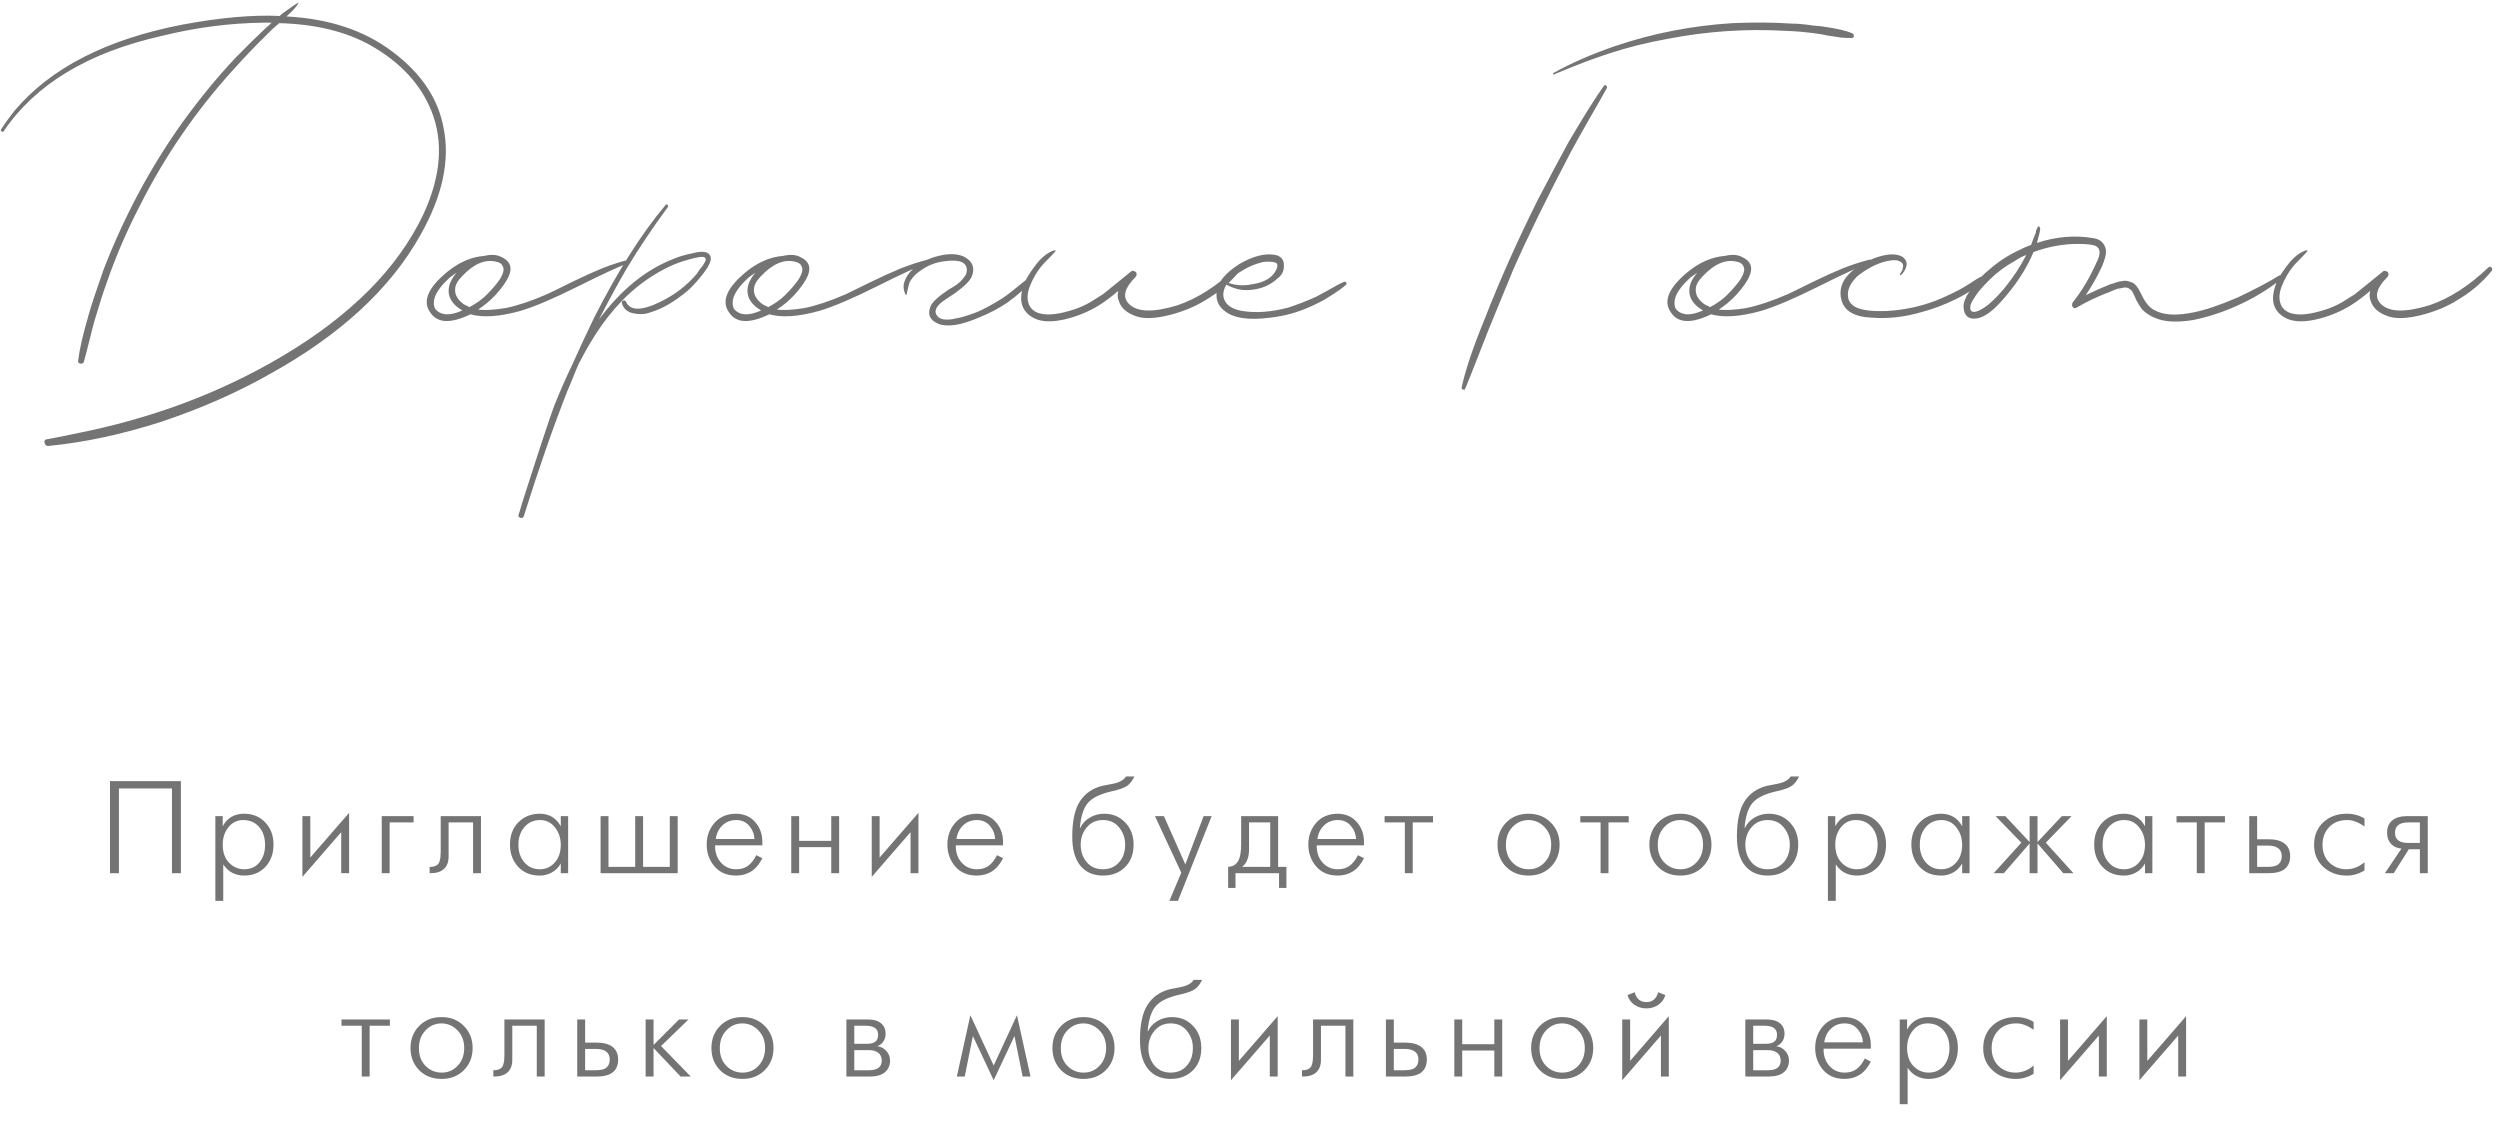 <?xml version="1.0" encoding="UTF-8"?> <svg xmlns="http://www.w3.org/2000/svg" width="209" height="95" viewBox="0 0 209 95" fill="none"><path d="M9.195 65.3H15.124V73H14.376V65.916H9.943V73H9.195V65.3ZM18.004 68.226H18.62V69.073C18.803 68.728 19.045 68.468 19.346 68.292C19.647 68.116 19.999 68.028 20.402 68.028C21.128 68.028 21.718 68.27 22.173 68.754C22.635 69.231 22.866 69.85 22.866 70.613C22.866 71.361 22.642 71.977 22.195 72.461C21.748 72.945 21.157 73.191 20.424 73.198C20.057 73.198 19.724 73.121 19.423 72.967C19.122 72.813 18.869 72.578 18.664 72.263V75.31H18.004V68.226ZM20.424 72.67C20.952 72.67 21.374 72.479 21.689 72.098C22.004 71.709 22.162 71.214 22.162 70.613C22.155 69.997 21.986 69.502 21.656 69.128C21.326 68.747 20.886 68.556 20.336 68.556C19.83 68.556 19.416 68.758 19.093 69.161C18.778 69.557 18.62 70.041 18.62 70.613C18.62 71.251 18.796 71.753 19.148 72.12C19.5 72.487 19.925 72.67 20.424 72.67ZM25.281 68.226H25.941V71.691L29.186 67.951V73H28.526V69.568L25.281 73.308V68.226ZM31.913 73V68.226H34.575V68.754H32.573V73H31.913ZM40.209 68.226V73H39.549V68.754H37.503V71.603C37.503 72.072 37.367 72.424 37.096 72.659C36.832 72.894 36.439 73.007 35.919 73V72.472C36.234 72.479 36.465 72.406 36.612 72.252C36.766 72.091 36.843 71.742 36.843 71.207V68.226H40.209ZM46.881 69.073V68.226H47.497V73H46.881V72.186C46.691 72.523 46.438 72.776 46.122 72.945C45.814 73.114 45.481 73.198 45.121 73.198C44.373 73.198 43.772 72.952 43.317 72.461C42.863 71.97 42.635 71.354 42.635 70.613C42.628 69.865 42.855 69.249 43.317 68.765C43.787 68.274 44.392 68.028 45.132 68.028C45.506 68.028 45.84 68.112 46.133 68.281C46.434 68.45 46.683 68.714 46.881 69.073ZM45.121 72.67C45.627 72.67 46.045 72.483 46.375 72.109C46.713 71.735 46.881 71.236 46.881 70.613C46.874 70.041 46.709 69.557 46.386 69.161C46.071 68.758 45.657 68.556 45.143 68.556C44.615 68.556 44.183 68.75 43.845 69.139C43.508 69.528 43.339 70.019 43.339 70.613C43.332 71.192 43.493 71.68 43.823 72.076C44.153 72.472 44.586 72.67 45.121 72.67ZM50.209 73V68.226H50.869V72.472H53.102V68.226H53.762V72.472H55.995V68.226H56.655V73H50.209ZM63.226 71.493L63.732 71.746C63.49 72.237 63.182 72.604 62.808 72.846C62.434 73.081 62.009 73.198 61.532 73.198C60.77 73.198 60.168 72.941 59.728 72.428C59.296 71.915 59.079 71.31 59.079 70.613C59.079 69.902 59.296 69.297 59.728 68.798C60.161 68.292 60.762 68.035 61.532 68.028C62.2 68.035 62.731 68.266 63.127 68.721C63.523 69.168 63.725 69.711 63.732 70.349V70.668H59.783C59.769 71.247 59.93 71.728 60.267 72.109C60.605 72.483 61.026 72.67 61.532 72.67C61.906 72.677 62.233 72.586 62.511 72.395C62.79 72.197 63.028 71.896 63.226 71.493ZM59.838 70.14H63.072C63.05 69.722 62.904 69.355 62.632 69.04C62.361 68.717 61.998 68.556 61.543 68.556C61.089 68.556 60.707 68.703 60.399 68.996C60.091 69.289 59.904 69.671 59.838 70.14ZM66.148 73V68.226H66.808V70.294H69.492V68.226H70.152V73H69.492V70.822H66.808V73H66.148ZM72.877 68.226H73.537V71.691L76.782 67.951V73H76.122V69.568L72.877 73.308V68.226ZM83.349 71.493L83.855 71.746C83.612 72.237 83.305 72.604 82.93 72.846C82.556 73.081 82.131 73.198 81.654 73.198C80.892 73.198 80.29 72.941 79.85 72.428C79.418 71.915 79.201 71.31 79.201 70.613C79.201 69.902 79.418 69.297 79.85 68.798C80.283 68.292 80.885 68.035 81.654 68.028C82.322 68.035 82.853 68.266 83.249 68.721C83.645 69.168 83.847 69.711 83.855 70.349V70.668H79.906C79.891 71.247 80.052 71.728 80.389 72.109C80.727 72.483 81.148 72.67 81.654 72.67C82.028 72.677 82.355 72.586 82.633 72.395C82.912 72.197 83.15 71.896 83.349 71.493ZM79.96 70.14H83.195C83.172 69.722 83.026 69.355 82.754 69.04C82.483 68.717 82.12 68.556 81.665 68.556C81.211 68.556 80.829 68.703 80.522 68.996C80.213 69.289 80.026 69.671 79.96 70.14ZM90.279 69.205H90.312C90.488 68.838 90.756 68.552 91.115 68.347C91.474 68.134 91.874 68.028 92.314 68.028C93.018 68.028 93.601 68.27 94.063 68.754C94.532 69.238 94.767 69.858 94.767 70.613C94.767 71.405 94.525 72.036 94.041 72.505C93.564 72.967 92.956 73.198 92.215 73.198C91.394 73.198 90.756 72.916 90.301 72.351C89.854 71.786 89.634 70.976 89.641 69.92C89.641 68.622 89.854 67.647 90.279 66.994C90.704 66.334 91.328 65.901 92.149 65.696C92.215 65.681 92.516 65.623 93.051 65.52C93.594 65.41 93.953 65.208 94.129 64.915H94.833C94.679 65.245 94.488 65.498 94.261 65.674C94.034 65.85 93.586 66.011 92.919 66.158C91.958 66.378 91.298 66.704 90.939 67.137C90.58 67.562 90.36 68.252 90.279 69.205ZM92.204 72.67C92.761 72.67 93.209 72.479 93.546 72.098C93.891 71.717 94.063 71.222 94.063 70.613C94.063 70.063 93.894 69.583 93.557 69.172C93.227 68.761 92.776 68.556 92.204 68.556C91.647 68.556 91.196 68.761 90.851 69.172C90.514 69.575 90.345 70.056 90.345 70.613C90.345 71.178 90.51 71.662 90.84 72.065C91.177 72.468 91.632 72.67 92.204 72.67ZM96.554 68.226H97.302L99.095 72.263L100.624 68.226H101.295L98.479 75.31H97.764L98.754 72.956L96.554 68.226ZM103.76 68.226H106.851V72.472H107.544V74.232H106.928V73H103.287V74.232H102.671V72.472C103.038 72.45 103.309 72.3 103.485 72.021C103.669 71.735 103.76 71.247 103.76 70.558V68.226ZM106.191 72.472V68.754H104.42V71.009C104.42 71.339 104.373 71.625 104.277 71.867C104.189 72.109 104.043 72.311 103.837 72.472H106.191ZM113.523 71.493L114.029 71.746C113.787 72.237 113.479 72.604 113.105 72.846C112.731 73.081 112.306 73.198 111.829 73.198C111.067 73.198 110.465 72.941 110.025 72.428C109.593 71.915 109.376 71.31 109.376 70.613C109.376 69.902 109.593 69.297 110.025 68.798C110.458 68.292 111.059 68.035 111.829 68.028C112.497 68.035 113.028 68.266 113.424 68.721C113.82 69.168 114.022 69.711 114.029 70.349V70.668H110.08C110.066 71.247 110.227 71.728 110.564 72.109C110.902 72.483 111.323 72.67 111.829 72.67C112.203 72.677 112.53 72.586 112.808 72.395C113.087 72.197 113.325 71.896 113.523 71.493ZM110.135 70.14H113.369C113.347 69.722 113.201 69.355 112.929 69.04C112.658 68.717 112.295 68.556 111.84 68.556C111.386 68.556 111.004 68.703 110.696 68.996C110.388 69.289 110.201 69.671 110.135 70.14ZM117.446 73V68.754H115.752V68.226H119.8V68.754H118.106V73H117.446ZM127.787 73.198C127.024 73.198 126.401 72.956 125.917 72.472C125.433 71.981 125.191 71.361 125.191 70.613C125.191 69.872 125.433 69.256 125.917 68.765C126.401 68.274 127.024 68.028 127.787 68.028C128.542 68.028 129.162 68.274 129.646 68.765C130.137 69.256 130.383 69.872 130.383 70.613C130.383 71.361 130.137 71.981 129.646 72.472C129.162 72.956 128.542 73.198 127.787 73.198ZM127.787 72.67C128.308 72.677 128.751 72.49 129.118 72.109C129.492 71.72 129.679 71.222 129.679 70.613C129.679 70.012 129.492 69.52 129.118 69.139C128.751 68.758 128.308 68.563 127.787 68.556C127.259 68.556 126.812 68.75 126.445 69.139C126.078 69.52 125.895 70.012 125.895 70.613C125.888 71.222 126.067 71.717 126.434 72.098C126.808 72.479 127.259 72.67 127.787 72.67ZM133.809 73V68.754H132.115V68.226H136.163V68.754H134.469V73H133.809ZM140.482 73.198C139.719 73.198 139.096 72.956 138.612 72.472C138.128 71.981 137.886 71.361 137.886 70.613C137.886 69.872 138.128 69.256 138.612 68.765C139.096 68.274 139.719 68.028 140.482 68.028C141.237 68.028 141.857 68.274 142.341 68.765C142.832 69.256 143.078 69.872 143.078 70.613C143.078 71.361 142.832 71.981 142.341 72.472C141.857 72.956 141.237 73.198 140.482 73.198ZM140.482 72.67C141.003 72.677 141.446 72.49 141.813 72.109C142.187 71.72 142.374 71.222 142.374 70.613C142.374 70.012 142.187 69.52 141.813 69.139C141.446 68.758 141.003 68.563 140.482 68.556C139.954 68.556 139.507 68.75 139.14 69.139C138.773 69.52 138.59 70.012 138.59 70.613C138.583 71.222 138.762 71.717 139.129 72.098C139.503 72.479 139.954 72.67 140.482 72.67ZM145.844 69.205H145.877C146.053 68.838 146.321 68.552 146.68 68.347C147.039 68.134 147.439 68.028 147.879 68.028C148.583 68.028 149.166 68.27 149.628 68.754C150.097 69.238 150.332 69.858 150.332 70.613C150.332 71.405 150.09 72.036 149.606 72.505C149.129 72.967 148.521 73.198 147.78 73.198C146.959 73.198 146.321 72.916 145.866 72.351C145.419 71.786 145.199 70.976 145.206 69.92C145.206 68.622 145.419 67.647 145.844 66.994C146.269 66.334 146.893 65.901 147.714 65.696C147.78 65.681 148.081 65.623 148.616 65.52C149.159 65.41 149.518 65.208 149.694 64.915H150.398C150.244 65.245 150.053 65.498 149.826 65.674C149.599 65.85 149.151 66.011 148.484 66.158C147.523 66.378 146.863 66.704 146.504 67.137C146.145 67.562 145.925 68.252 145.844 69.205ZM147.769 72.67C148.326 72.67 148.774 72.479 149.111 72.098C149.456 71.717 149.628 71.222 149.628 70.613C149.628 70.063 149.459 69.583 149.122 69.172C148.792 68.761 148.341 68.556 147.769 68.556C147.212 68.556 146.761 68.761 146.416 69.172C146.079 69.575 145.91 70.056 145.91 70.613C145.91 71.178 146.075 71.662 146.405 72.065C146.742 72.468 147.197 72.67 147.769 72.67ZM152.812 68.226H153.428V69.073C153.611 68.728 153.853 68.468 154.154 68.292C154.455 68.116 154.807 68.028 155.21 68.028C155.936 68.028 156.526 68.27 156.981 68.754C157.443 69.231 157.674 69.85 157.674 70.613C157.674 71.361 157.45 71.977 157.003 72.461C156.556 72.945 155.965 73.191 155.232 73.198C154.865 73.198 154.532 73.121 154.231 72.967C153.93 72.813 153.677 72.578 153.472 72.263V75.31H152.812V68.226ZM155.232 72.67C155.76 72.67 156.182 72.479 156.497 72.098C156.812 71.709 156.97 71.214 156.97 70.613C156.963 69.997 156.794 69.502 156.464 69.128C156.134 68.747 155.694 68.556 155.144 68.556C154.638 68.556 154.224 68.758 153.901 69.161C153.586 69.557 153.428 70.041 153.428 70.613C153.428 71.251 153.604 71.753 153.956 72.12C154.308 72.487 154.733 72.67 155.232 72.67ZM164.038 69.073V68.226H164.654V73H164.038V72.186C163.847 72.523 163.594 72.776 163.279 72.945C162.971 73.114 162.637 73.198 162.278 73.198C161.53 73.198 160.928 72.952 160.474 72.461C160.019 71.97 159.792 71.354 159.792 70.613C159.784 69.865 160.012 69.249 160.474 68.765C160.943 68.274 161.548 68.028 162.289 68.028C162.663 68.028 162.996 68.112 163.29 68.281C163.59 68.45 163.84 68.714 164.038 69.073ZM162.278 72.67C162.784 72.67 163.202 72.483 163.532 72.109C163.869 71.735 164.038 71.236 164.038 70.613C164.03 70.041 163.865 69.557 163.543 69.161C163.227 68.758 162.813 68.556 162.3 68.556C161.772 68.556 161.339 68.75 161.002 69.139C160.664 69.528 160.496 70.019 160.496 70.613C160.488 71.192 160.65 71.68 160.98 72.076C161.31 72.472 161.742 72.67 162.278 72.67ZM169.676 73V70.514L167.52 73H166.673L168.983 70.448L166.827 68.226H167.641L169.676 70.393V68.226H170.336V70.393L172.371 68.226H173.185L171.029 70.448L173.339 73H172.492L170.336 70.514V73H169.676ZM179.322 69.073V68.226H179.938V73H179.322V72.186C179.131 72.523 178.878 72.776 178.563 72.945C178.255 73.114 177.921 73.198 177.562 73.198C176.814 73.198 176.212 72.952 175.758 72.461C175.303 71.97 175.076 71.354 175.076 70.613C175.068 69.865 175.296 69.249 175.758 68.765C176.227 68.274 176.832 68.028 177.573 68.028C177.947 68.028 178.28 68.112 178.574 68.281C178.874 68.45 179.124 68.714 179.322 69.073ZM177.562 72.67C178.068 72.67 178.486 72.483 178.816 72.109C179.153 71.735 179.322 71.236 179.322 70.613C179.314 70.041 179.149 69.557 178.827 69.161C178.511 68.758 178.097 68.556 177.584 68.556C177.056 68.556 176.623 68.75 176.286 69.139C175.948 69.528 175.78 70.019 175.78 70.613C175.772 71.192 175.934 71.68 176.264 72.076C176.594 72.472 177.026 72.67 177.562 72.67ZM183.651 73V68.754H181.957V68.226H186.005V68.754H184.311V73H183.651ZM188.696 70.162H189.642C190.236 70.162 190.687 70.283 190.995 70.525C191.303 70.767 191.457 71.119 191.457 71.581C191.457 72.036 191.31 72.388 191.017 72.637C190.723 72.879 190.261 73 189.631 73H188.036V68.226H188.696V70.162ZM188.696 72.472H189.587C190.019 72.472 190.32 72.395 190.489 72.241C190.665 72.087 190.753 71.867 190.753 71.581C190.753 71.28 190.654 71.057 190.456 70.91C190.258 70.763 189.972 70.69 189.598 70.69H188.696V72.472ZM197.671 72.076V72.769C197.414 72.923 197.165 73.033 196.923 73.099C196.688 73.165 196.446 73.198 196.197 73.198C195.405 73.198 194.748 72.956 194.228 72.472C193.707 71.988 193.45 71.368 193.458 70.613C193.458 69.858 193.711 69.238 194.217 68.754C194.73 68.27 195.386 68.028 196.186 68.028C196.472 68.028 196.736 68.061 196.978 68.127C197.227 68.193 197.458 68.296 197.671 68.435V69.084C197.399 68.901 197.15 68.769 196.923 68.688C196.703 68.6 196.472 68.556 196.23 68.556C195.592 68.556 195.086 68.754 194.712 69.15C194.345 69.546 194.162 70.034 194.162 70.613C194.162 71.236 194.352 71.735 194.734 72.109C195.115 72.483 195.592 72.67 196.164 72.67C196.428 72.67 196.684 72.622 196.934 72.527C197.19 72.432 197.436 72.281 197.671 72.076ZM199.376 73L200.762 70.943C200.381 70.906 200.084 70.767 199.871 70.525C199.658 70.283 199.556 69.979 199.563 69.612C199.556 69.179 199.695 68.842 199.981 68.6C200.274 68.351 200.696 68.226 201.246 68.226H202.962V73H202.302V70.998H201.378L200.113 73H199.376ZM202.302 70.47V68.754H201.345C200.971 68.754 200.689 68.827 200.498 68.974C200.315 69.121 200.223 69.333 200.223 69.612C200.216 69.898 200.307 70.114 200.498 70.261C200.689 70.4 200.971 70.47 201.345 70.47H202.302ZM30.242 90V85.754H28.548V85.226H32.596V85.754H30.902V90H30.242ZM36.916 90.198C36.153 90.198 35.53 89.956 35.046 89.472C34.562 88.981 34.32 88.361 34.32 87.613C34.32 86.872 34.562 86.256 35.046 85.765C35.53 85.274 36.153 85.028 36.916 85.028C37.671 85.028 38.291 85.274 38.775 85.765C39.266 86.256 39.512 86.872 39.512 87.613C39.512 88.361 39.266 88.981 38.775 89.472C38.291 89.956 37.671 90.198 36.916 90.198ZM36.916 89.67C37.436 89.677 37.88 89.49 38.247 89.109C38.621 88.72 38.808 88.222 38.808 87.613C38.808 87.012 38.621 86.52 38.247 86.139C37.88 85.758 37.436 85.563 36.916 85.556C36.388 85.556 35.94 85.75 35.574 86.139C35.207 86.52 35.024 87.012 35.024 87.613C35.016 88.222 35.196 88.717 35.563 89.098C35.937 89.479 36.388 89.67 36.916 89.67ZM45.534 85.226V90H44.874V85.754H42.828V88.603C42.828 89.072 42.692 89.424 42.421 89.659C42.157 89.894 41.764 90.007 41.244 90V89.472C41.559 89.479 41.79 89.406 41.937 89.252C42.091 89.091 42.168 88.742 42.168 88.207V85.226H45.534ZM48.917 87.162H49.863C50.457 87.162 50.908 87.283 51.216 87.525C51.524 87.767 51.678 88.119 51.678 88.581C51.678 89.036 51.532 89.388 51.238 89.637C50.945 89.879 50.483 90 49.852 90H48.257V85.226H48.917V87.162ZM48.917 89.472H49.808C50.241 89.472 50.542 89.395 50.71 89.241C50.886 89.087 50.974 88.867 50.974 88.581C50.974 88.28 50.875 88.057 50.677 87.91C50.479 87.763 50.193 87.69 49.819 87.69H48.917V89.472ZM53.976 90V85.226H54.636V87.36L56.77 85.226H57.562L55.263 87.448L57.749 90H56.902L54.636 87.613V90H53.976ZM62.069 90.198C61.307 90.198 60.684 89.956 60.2 89.472C59.715 88.981 59.474 88.361 59.474 87.613C59.474 86.872 59.715 86.256 60.2 85.765C60.684 85.274 61.307 85.028 62.069 85.028C62.825 85.028 63.444 85.274 63.928 85.765C64.42 86.256 64.665 86.872 64.665 87.613C64.665 88.361 64.42 88.981 63.928 89.472C63.444 89.956 62.825 90.198 62.069 90.198ZM62.069 89.67C62.59 89.677 63.034 89.49 63.401 89.109C63.775 88.72 63.962 88.222 63.962 87.613C63.962 87.012 63.775 86.52 63.401 86.139C63.034 85.758 62.59 85.563 62.069 85.556C61.541 85.556 61.094 85.75 60.727 86.139C60.361 86.52 60.178 87.012 60.178 87.613C60.17 88.222 60.35 88.717 60.717 89.098C61.09 89.479 61.541 89.67 62.069 89.67ZM70.758 85.226H72.54C73.024 85.226 73.394 85.332 73.651 85.545C73.907 85.75 74.036 86.04 74.036 86.414C74.036 86.656 73.977 86.869 73.86 87.052C73.743 87.235 73.581 87.367 73.376 87.448V87.47C73.654 87.507 73.893 87.635 74.091 87.855C74.296 88.068 74.403 88.332 74.41 88.647C74.41 89.072 74.263 89.406 73.97 89.648C73.684 89.883 73.258 90 72.694 90H70.758V85.226ZM71.418 87.261H72.43C72.76 87.268 73.005 87.213 73.167 87.096C73.328 86.979 73.409 86.781 73.409 86.502C73.409 86.26 73.328 86.077 73.167 85.952C73.005 85.827 72.76 85.761 72.43 85.754H71.418V87.261ZM71.418 89.472H72.639C72.998 89.472 73.266 89.406 73.442 89.274C73.618 89.142 73.71 88.94 73.717 88.669C73.71 88.376 73.614 88.159 73.431 88.02C73.248 87.873 72.995 87.796 72.672 87.789H71.418V89.472ZM79.991 90L81.124 84.874L83.071 89.076L85.018 84.874L86.151 90H85.491L84.809 86.612L83.071 90.308L81.333 86.612L80.651 90H79.991ZM90.579 90.198C89.817 90.198 89.193 89.956 88.709 89.472C88.225 88.981 87.983 88.361 87.983 87.613C87.983 86.872 88.225 86.256 88.709 85.765C89.193 85.274 89.817 85.028 90.579 85.028C91.335 85.028 91.954 85.274 92.438 85.765C92.93 86.256 93.175 86.872 93.175 87.613C93.175 88.361 92.93 88.981 92.438 89.472C91.954 89.956 91.335 90.198 90.579 90.198ZM90.579 89.67C91.1 89.677 91.544 89.49 91.91 89.109C92.284 88.72 92.471 88.222 92.471 87.613C92.471 87.012 92.284 86.52 91.91 86.139C91.544 85.758 91.1 85.563 90.579 85.556C90.051 85.556 89.604 85.75 89.237 86.139C88.871 86.52 88.687 87.012 88.687 87.613C88.68 88.222 88.86 88.717 89.226 89.098C89.6 89.479 90.051 89.67 90.579 89.67ZM95.941 86.205H95.974C96.15 85.838 96.418 85.552 96.777 85.347C97.137 85.134 97.536 85.028 97.976 85.028C98.68 85.028 99.263 85.27 99.725 85.754C100.195 86.238 100.429 86.858 100.429 87.613C100.429 88.405 100.187 89.036 99.703 89.505C99.227 89.967 98.618 90.198 97.877 90.198C97.056 90.198 96.418 89.916 95.963 89.351C95.516 88.786 95.296 87.976 95.303 86.92C95.303 85.622 95.516 84.647 95.941 83.994C96.367 83.334 96.99 82.901 97.811 82.696C97.877 82.681 98.178 82.623 98.713 82.52C99.256 82.41 99.615 82.208 99.791 81.915H100.495C100.341 82.245 100.151 82.498 99.923 82.674C99.696 82.85 99.249 83.011 98.581 83.158C97.621 83.378 96.961 83.704 96.601 84.137C96.242 84.562 96.022 85.252 95.941 86.205ZM97.866 89.67C98.424 89.67 98.871 89.479 99.208 89.098C99.553 88.717 99.725 88.222 99.725 87.613C99.725 87.063 99.557 86.583 99.219 86.172C98.889 85.761 98.438 85.556 97.866 85.556C97.309 85.556 96.858 85.761 96.513 86.172C96.176 86.575 96.007 87.056 96.007 87.613C96.007 88.178 96.172 88.662 96.502 89.065C96.84 89.468 97.294 89.67 97.866 89.67ZM102.909 85.226H103.569V88.691L106.814 84.951V90H106.154V86.568L102.909 90.308V85.226ZM113.138 85.226V90H112.478V85.754H110.432V88.603C110.432 89.072 110.297 89.424 110.025 89.659C109.761 89.894 109.369 90.007 108.848 90V89.472C109.164 89.479 109.395 89.406 109.541 89.252C109.695 89.091 109.772 88.742 109.772 88.207V85.226H113.138ZM116.522 87.162H117.468C118.062 87.162 118.513 87.283 118.821 87.525C119.129 87.767 119.283 88.119 119.283 88.581C119.283 89.036 119.136 89.388 118.843 89.637C118.55 89.879 118.088 90 117.457 90H115.862V85.226H116.522V87.162ZM116.522 89.472H117.413C117.846 89.472 118.146 89.395 118.315 89.241C118.491 89.087 118.579 88.867 118.579 88.581C118.579 88.28 118.48 88.057 118.282 87.91C118.084 87.763 117.798 87.69 117.424 87.69H116.522V89.472ZM121.581 90V85.226H122.241V87.294H124.925V85.226H125.585V90H124.925V87.822H122.241V90H121.581ZM130.598 90.198C129.836 90.198 129.212 89.956 128.728 89.472C128.244 88.981 128.002 88.361 128.002 87.613C128.002 86.872 128.244 86.256 128.728 85.765C129.212 85.274 129.836 85.028 130.598 85.028C131.354 85.028 131.973 85.274 132.457 85.765C132.949 86.256 133.194 86.872 133.194 87.613C133.194 88.361 132.949 88.981 132.457 89.472C131.973 89.956 131.354 90.198 130.598 90.198ZM130.598 89.67C131.119 89.677 131.563 89.49 131.929 89.109C132.303 88.72 132.49 88.222 132.49 87.613C132.49 87.012 132.303 86.52 131.929 86.139C131.563 85.758 131.119 85.563 130.598 85.556C130.07 85.556 129.623 85.75 129.256 86.139C128.89 86.52 128.706 87.012 128.706 87.613C128.699 88.222 128.879 88.717 129.245 89.098C129.619 89.479 130.07 89.67 130.598 89.67ZM135.619 85.226H136.279V88.691L139.513 84.951V90H138.853V86.568L135.619 90.308V85.226ZM137.643 84.302C137.269 84.302 136.936 84.203 136.642 84.005C136.349 83.8 136.155 83.528 136.059 83.191L136.664 82.949C136.723 83.213 136.837 83.418 137.005 83.565C137.174 83.704 137.387 83.774 137.643 83.774C137.893 83.774 138.102 83.704 138.27 83.565C138.439 83.418 138.556 83.213 138.622 82.949L139.227 83.191C139.125 83.528 138.927 83.8 138.633 84.005C138.34 84.203 138.01 84.302 137.643 84.302ZM145.908 85.226H147.69C148.174 85.226 148.544 85.332 148.801 85.545C149.058 85.75 149.186 86.04 149.186 86.414C149.186 86.656 149.127 86.869 149.01 87.052C148.893 87.235 148.731 87.367 148.526 87.448V87.47C148.805 87.507 149.043 87.635 149.241 87.855C149.446 88.068 149.553 88.332 149.56 88.647C149.56 89.072 149.413 89.406 149.12 89.648C148.834 89.883 148.409 90 147.844 90H145.908V85.226ZM146.568 87.261H147.58C147.91 87.268 148.156 87.213 148.317 87.096C148.478 86.979 148.559 86.781 148.559 86.502C148.559 86.26 148.478 86.077 148.317 85.952C148.156 85.827 147.91 85.761 147.58 85.754H146.568V87.261ZM146.568 89.472H147.789C148.148 89.472 148.416 89.406 148.592 89.274C148.768 89.142 148.86 88.94 148.867 88.669C148.86 88.376 148.764 88.159 148.581 88.02C148.398 87.873 148.145 87.796 147.822 87.789H146.568V89.472ZM155.896 88.493L156.402 88.746C156.16 89.237 155.852 89.604 155.478 89.846C155.104 90.081 154.679 90.198 154.202 90.198C153.439 90.198 152.838 89.941 152.398 89.428C151.965 88.915 151.749 88.31 151.749 87.613C151.749 86.902 151.965 86.297 152.398 85.798C152.831 85.292 153.432 85.035 154.202 85.028C154.869 85.035 155.401 85.266 155.797 85.721C156.193 86.168 156.395 86.711 156.402 87.349V87.668H152.453C152.438 88.247 152.6 88.728 152.937 89.109C153.274 89.483 153.696 89.67 154.202 89.67C154.576 89.677 154.902 89.586 155.181 89.395C155.46 89.197 155.698 88.896 155.896 88.493ZM152.508 87.14H155.742C155.72 86.722 155.573 86.355 155.302 86.04C155.031 85.717 154.668 85.556 154.213 85.556C153.758 85.556 153.377 85.703 153.069 85.996C152.761 86.289 152.574 86.671 152.508 87.14ZM158.818 85.226H159.434V86.073C159.617 85.728 159.859 85.468 160.16 85.292C160.461 85.116 160.813 85.028 161.216 85.028C161.942 85.028 162.532 85.27 162.987 85.754C163.449 86.231 163.68 86.85 163.68 87.613C163.68 88.361 163.456 88.977 163.009 89.461C162.562 89.945 161.971 90.191 161.238 90.198C160.871 90.198 160.538 90.121 160.237 89.967C159.936 89.813 159.683 89.578 159.478 89.263V92.31H158.818V85.226ZM161.238 89.67C161.766 89.67 162.188 89.479 162.503 89.098C162.818 88.709 162.976 88.214 162.976 87.613C162.969 86.997 162.8 86.502 162.47 86.128C162.14 85.747 161.7 85.556 161.15 85.556C160.644 85.556 160.23 85.758 159.907 86.161C159.592 86.557 159.434 87.041 159.434 87.613C159.434 88.251 159.61 88.753 159.962 89.12C160.314 89.487 160.739 89.67 161.238 89.67ZM170.011 89.076V89.769C169.754 89.923 169.505 90.033 169.263 90.099C169.028 90.165 168.786 90.198 168.537 90.198C167.745 90.198 167.088 89.956 166.568 89.472C166.047 88.988 165.79 88.368 165.798 87.613C165.798 86.858 166.051 86.238 166.557 85.754C167.07 85.27 167.726 85.028 168.526 85.028C168.812 85.028 169.076 85.061 169.318 85.127C169.567 85.193 169.798 85.296 170.011 85.435V86.084C169.739 85.901 169.49 85.769 169.263 85.688C169.043 85.6 168.812 85.556 168.57 85.556C167.932 85.556 167.426 85.754 167.052 86.15C166.685 86.546 166.502 87.034 166.502 87.613C166.502 88.236 166.692 88.735 167.074 89.109C167.455 89.483 167.932 89.67 168.504 89.67C168.768 89.67 169.024 89.622 169.274 89.527C169.53 89.432 169.776 89.281 170.011 89.076ZM172.222 85.226H172.882V88.691L176.127 84.951V90H175.467V86.568L172.222 90.308V85.226ZM178.854 85.226H179.514V88.691L182.759 84.951V90H182.099V86.568L178.854 90.308V85.226Z" fill="#747474"></path><path d="M37.078 10.663C37.638 13.385 36.998 16.375 35.156 19.631C32.648 24.141 28.417 28.038 22.466 31.32C19.77 32.842 16.794 34.149 13.538 35.243C10.229 36.311 7.053 36.992 4.01 37.285C3.904 37.285 3.824 37.232 3.77 37.125C3.717 37.045 3.704 36.952 3.73 36.845C3.757 36.765 3.824 36.725 3.93 36.725C4.518 36.618 5.251 36.471 6.132 36.284C12.591 35.03 18.422 32.855 23.627 29.759C29.338 26.369 33.261 22.419 35.397 17.909C36.864 14.733 37.091 11.864 36.077 9.302C35.17 7.033 33.462 5.192 30.953 3.777C28.898 2.63 26.362 2.016 23.346 1.936C23.213 2.043 23.013 2.216 22.746 2.456C22.506 2.697 22.319 2.883 22.186 3.017C21.545 3.631 20.664 4.551 19.543 5.779C16.394 9.249 13.778 13.052 11.697 17.189C10.603 19.297 9.682 21.432 8.935 23.594C8.668 24.314 8.321 25.395 7.894 26.837C7.787 27.21 7.64 27.784 7.453 28.558C7.266 29.305 7.12 29.866 7.013 30.239C6.96 30.373 6.866 30.426 6.733 30.399C6.573 30.373 6.506 30.293 6.533 30.159C6.639 29.225 6.933 27.944 7.413 26.316C7.653 25.462 8.067 24.208 8.654 22.553C10.389 18.069 12.591 13.959 15.26 10.223C16.754 8.168 18.236 6.366 19.703 4.818C20.611 3.884 21.452 3.057 22.226 2.336C22.332 2.256 22.492 2.109 22.706 1.896H22.065C19.236 1.923 16.367 2.296 13.458 3.017C7.347 4.405 2.97 7.047 0.327 10.943C0.274 11.05 0.194 11.05 0.087 10.943C0.06 10.89 0.06 10.85 0.087 10.823C0.354 10.396 0.728 9.876 1.208 9.262C4.224 5.686 8.908 3.284 15.26 2.056C18.409 1.469 21.118 1.229 23.387 1.335L23.547 1.175C24.321 0.615 24.761 0.308 24.868 0.254C24.948 0.254 24.961 0.281 24.908 0.335C24.748 0.601 24.427 0.948 23.947 1.375C27.523 1.562 30.486 2.55 32.834 4.338C35.21 6.126 36.624 8.234 37.078 10.663ZM52.54 21.712C52.62 21.686 52.673 21.712 52.7 21.792C52.727 21.872 52.7 21.926 52.62 21.953C51.766 22.273 50.325 22.94 48.297 23.954C46.268 24.968 44.667 25.649 43.493 25.996C41.758 26.476 40.37 26.57 39.329 26.276C37.674 27.077 36.553 27.023 35.966 26.116C35.299 25.182 35.779 24.048 37.407 22.713C38.395 21.913 39.422 21.472 40.49 21.392C41.05 21.259 41.518 21.285 41.891 21.472C42.612 21.792 42.839 22.299 42.572 22.993C42.385 23.474 41.998 24.034 41.411 24.675C40.957 25.155 40.477 25.555 39.97 25.876C40.503 25.956 41.264 25.916 42.252 25.756C43.212 25.569 44.373 25.182 45.734 24.595C46.135 24.408 46.815 24.074 47.776 23.594C48.764 23.113 49.618 22.727 50.338 22.433C51.086 22.139 51.819 21.899 52.54 21.712ZM42.051 22.313C41.971 22.073 41.771 21.926 41.451 21.872C40.543 21.659 39.609 22.059 38.648 23.073C38.248 23.474 38.048 23.847 38.048 24.194C38.021 24.648 38.262 25.062 38.769 25.435L39.249 25.676C39.836 25.355 40.303 25.022 40.65 24.675C41.157 24.168 41.544 23.714 41.811 23.314C42.078 22.86 42.158 22.526 42.051 22.313ZM37.247 26.276C37.648 26.303 38.115 26.196 38.648 25.956C37.661 25.369 37.314 24.621 37.608 23.714C37.714 23.42 37.901 23.113 38.168 22.793C38.008 22.9 37.821 23.033 37.608 23.194C36.967 23.781 36.553 24.314 36.367 24.795C36.233 25.169 36.233 25.502 36.367 25.796C36.553 26.063 36.847 26.223 37.247 26.276ZM59.358 21.352C59.545 21.646 59.345 22.166 58.758 22.913C58.277 23.527 57.85 23.994 57.477 24.314C56.356 25.249 55.315 25.849 54.354 26.116C53.954 26.276 53.487 26.303 52.953 26.196C52.446 26.089 52.126 25.809 51.992 25.355C51.965 25.222 52.019 25.142 52.152 25.115C52.232 25.115 52.286 25.142 52.312 25.195C52.659 25.996 53.62 26.009 55.195 25.235C56.369 24.675 57.383 23.901 58.237 22.913C58.291 22.833 58.371 22.713 58.477 22.553C58.611 22.393 58.704 22.273 58.758 22.193C58.918 21.953 58.998 21.792 58.998 21.712C58.998 21.552 58.891 21.472 58.678 21.472C58.411 21.472 57.85 21.605 56.996 21.872C56.035 22.193 55.035 22.713 53.994 23.434C52.179 24.715 50.604 26.503 49.27 28.798C49.163 28.958 48.87 29.492 48.389 30.399C48.256 30.693 48.082 31.107 47.869 31.64C47.655 32.174 47.522 32.495 47.468 32.601C46.294 35.564 45.066 39.087 43.785 43.17C43.759 43.25 43.705 43.29 43.625 43.29C43.545 43.317 43.478 43.303 43.425 43.25C43.345 43.197 43.318 43.13 43.345 43.05C43.398 42.917 43.492 42.61 43.625 42.129C45.066 37.619 45.974 34.87 46.347 33.882C46.855 32.628 47.335 31.534 47.789 30.6C48.322 29.399 48.95 28.051 49.67 26.556C51.645 22.66 53.633 19.524 55.635 17.148C55.688 17.068 55.755 17.068 55.835 17.148C55.862 17.202 55.862 17.255 55.835 17.309C54.554 19.043 53.393 20.778 52.352 22.513C51.552 23.901 50.791 25.302 50.071 26.716C51.885 24.261 53.94 22.58 56.236 21.672C56.716 21.459 57.303 21.285 57.997 21.152C58.718 20.965 59.171 21.032 59.358 21.352ZM77.522 21.712C77.602 21.686 77.655 21.712 77.682 21.792C77.709 21.872 77.682 21.926 77.602 21.953C76.748 22.273 75.307 22.94 73.278 23.954C71.25 24.968 69.648 25.649 68.474 25.996C66.74 26.476 65.352 26.57 64.311 26.276C62.656 27.077 61.535 27.023 60.948 26.116C60.281 25.182 60.761 24.048 62.389 22.713C63.377 21.913 64.404 21.472 65.472 21.392C66.032 21.259 66.499 21.285 66.873 21.472C67.594 21.792 67.82 22.299 67.553 22.993C67.367 23.474 66.98 24.034 66.392 24.675C65.939 25.155 65.458 25.555 64.951 25.876C65.485 25.956 66.246 25.916 67.233 25.756C68.194 25.569 69.355 25.182 70.716 24.595C71.116 24.408 71.797 24.074 72.758 23.594C73.745 23.113 74.599 22.727 75.32 22.433C76.067 22.139 76.801 21.899 77.522 21.712ZM67.033 22.313C66.953 22.073 66.753 21.926 66.433 21.872C65.525 21.659 64.591 22.059 63.63 23.073C63.23 23.474 63.03 23.847 63.03 24.194C63.003 24.648 63.243 25.062 63.75 25.435L64.231 25.676C64.818 25.355 65.285 25.022 65.632 24.675C66.139 24.168 66.526 23.714 66.793 23.314C67.06 22.86 67.14 22.526 67.033 22.313ZM62.229 26.276C62.629 26.303 63.096 26.196 63.63 25.956C62.643 25.369 62.296 24.621 62.589 23.714C62.696 23.42 62.883 23.113 63.15 22.793C62.99 22.9 62.803 23.033 62.589 23.194C61.949 23.781 61.535 24.314 61.348 24.795C61.215 25.169 61.215 25.502 61.348 25.796C61.535 26.063 61.829 26.223 62.229 26.276ZM85.832 23.354C85.912 23.274 85.992 23.26 86.072 23.314C86.152 23.367 86.166 23.447 86.112 23.554C85.792 24.034 85.151 24.621 84.191 25.315C83.47 25.796 82.71 26.196 81.909 26.516C80.388 27.183 79.24 27.37 78.466 27.077C77.745 26.783 77.519 26.303 77.785 25.636C77.919 25.262 78.453 24.768 79.387 24.154C79.413 24.154 79.507 24.101 79.667 23.994C79.827 23.887 79.934 23.821 79.987 23.794C80.041 23.741 80.134 23.661 80.267 23.554C80.401 23.42 80.494 23.314 80.548 23.234C80.628 23.154 80.695 23.06 80.748 22.953C80.801 22.82 80.828 22.7 80.828 22.593C80.828 21.926 80.227 21.672 79.026 21.832C78.252 21.913 77.558 22.179 76.945 22.633C76.571 22.873 76.278 23.18 76.064 23.554C76.011 23.661 75.917 24.021 75.784 24.635C75.784 24.688 75.757 24.688 75.704 24.635C75.517 24.234 75.49 23.861 75.624 23.514C75.757 23.14 75.984 22.806 76.304 22.513C76.865 21.979 77.585 21.605 78.466 21.392C79.347 21.178 80.067 21.205 80.628 21.472C81.295 21.846 81.508 22.366 81.268 23.033C81.162 23.407 80.681 23.901 79.827 24.515C79.133 24.968 78.746 25.235 78.666 25.315C78.266 25.662 78.132 25.983 78.266 26.276C78.479 26.73 79.067 26.837 80.027 26.596C80.374 26.543 80.935 26.369 81.709 26.076C82.323 25.809 83.03 25.422 83.83 24.915C84.124 24.728 84.791 24.208 85.832 23.354ZM103.38 22.353C103.487 22.273 103.567 22.273 103.62 22.353C103.7 22.433 103.713 22.526 103.66 22.633C102.859 23.62 101.885 24.448 100.738 25.115C99.883 25.649 98.869 26.063 97.695 26.356C96.601 26.623 95.733 26.663 95.093 26.476C94.239 26.209 93.718 25.769 93.532 25.155C93.425 24.888 93.412 24.608 93.492 24.314C92.931 24.795 92.397 25.195 91.89 25.515C90.983 26.076 89.995 26.476 88.928 26.716C87.727 26.983 86.806 26.89 86.165 26.436C85.258 25.796 85.125 24.782 85.765 23.394C86.005 22.94 86.352 22.433 86.806 21.872C87.286 21.339 87.754 21.018 88.207 20.912C88.234 20.938 88.247 20.965 88.247 20.992C88.114 21.152 87.914 21.365 87.647 21.632C87.38 21.899 87.18 22.113 87.046 22.273C86.673 22.727 86.352 23.287 86.085 23.954C85.845 24.595 85.845 25.142 86.085 25.596C86.299 25.942 86.632 26.156 87.086 26.236C87.727 26.369 88.621 26.249 89.769 25.876C90.195 25.742 90.649 25.542 91.13 25.275C91.61 24.982 91.97 24.755 92.21 24.595C92.451 24.408 92.864 24.074 93.451 23.594C94.039 23.113 94.399 22.82 94.532 22.713C94.612 22.633 94.706 22.62 94.813 22.673C94.946 22.7 95.013 22.767 95.013 22.873C95.04 22.953 95.013 23.047 94.933 23.154C94.025 24.061 93.825 24.795 94.332 25.355C94.999 26.103 96.374 26.156 98.456 25.515C100.11 24.955 101.752 23.901 103.38 22.353ZM112.377 23.554C112.457 23.527 112.51 23.554 112.537 23.634C112.59 23.687 112.59 23.741 112.537 23.794C112.297 24.034 111.789 24.395 111.015 24.875C110.642 25.115 110.121 25.382 109.454 25.676C108.44 26.129 107.359 26.423 106.211 26.556C104.37 26.797 103.076 26.596 102.328 25.956C101.768 25.502 101.581 24.888 101.768 24.114C101.955 23.42 102.568 22.74 103.609 22.073C104.757 21.405 105.758 21.152 106.612 21.312C107.092 21.419 107.332 21.699 107.332 22.153C107.359 22.606 107.199 22.967 106.852 23.234C106.238 23.821 105.478 24.154 104.57 24.234C103.876 24.314 103.196 24.168 102.528 23.794C102.181 24.381 102.181 24.902 102.528 25.355C102.795 25.676 103.236 25.889 103.85 25.996C104.997 26.183 106.278 26.089 107.693 25.716C108.44 25.475 109.227 25.169 110.055 24.795C110.108 24.768 110.428 24.595 111.015 24.274C111.603 23.927 112.056 23.687 112.377 23.554ZM104.69 22.193C103.783 22.593 103.116 23.06 102.689 23.594L102.649 23.634C103.316 23.874 104.01 23.914 104.73 23.754C105.771 23.594 106.438 23.167 106.732 22.473C106.839 22.179 106.799 22.006 106.612 21.953C106.478 21.899 106.252 21.872 105.931 21.872C105.638 21.872 105.224 21.979 104.69 22.193ZM134.085 7.18C134.165 7.073 134.245 7.087 134.325 7.22C134.352 7.274 134.352 7.327 134.325 7.38C134.031 7.914 133.537 8.782 132.844 9.983C132.176 11.157 131.669 12.064 131.322 12.705C129.321 16.521 127.719 19.791 126.518 22.513C125.344 25.369 124.663 27.023 124.477 27.477C123.196 30.76 122.528 32.441 122.475 32.521C122.448 32.601 122.395 32.615 122.315 32.561C122.208 32.535 122.168 32.481 122.195 32.401C122.488 30.987 123.129 29.078 124.116 26.676C125.371 23.447 126.865 20.098 128.6 16.628C129.721 14.493 130.575 12.892 131.162 11.824C132.47 9.609 133.444 8.061 134.085 7.18ZM154.822 2.777C154.929 2.803 154.982 2.883 154.982 3.017C154.982 3.124 154.915 3.177 154.782 3.177C154.488 3.177 154.181 3.164 153.861 3.137C153.567 3.083 153.22 3.03 152.82 2.977C152.447 2.897 152.153 2.843 151.939 2.817C151.005 2.683 150.098 2.603 149.217 2.576C145.934 2.39 142.652 2.616 139.369 3.257C137.714 3.551 136.113 3.951 134.565 4.458C133.231 4.885 131.683 5.472 129.921 6.219C129.894 6.219 129.868 6.219 129.841 6.219C129.814 6.166 129.828 6.126 129.881 6.099C131.296 5.299 133.004 4.551 135.005 3.857C138.155 2.79 141.424 2.149 144.814 1.936C146.602 1.856 148.283 1.869 149.858 1.976C150.098 1.976 150.351 1.989 150.618 2.016C150.912 2.043 151.232 2.083 151.579 2.136C151.926 2.163 152.193 2.189 152.38 2.216C153.527 2.376 154.341 2.563 154.822 2.777ZM156.259 21.712C156.339 21.686 156.392 21.712 156.419 21.792C156.446 21.872 156.419 21.926 156.339 21.953C155.485 22.273 154.044 22.94 152.015 23.954C149.987 24.968 148.386 25.649 147.211 25.996C145.477 26.476 144.089 26.57 143.048 26.276C141.393 27.077 140.272 27.023 139.685 26.116C139.018 25.182 139.498 24.048 141.126 22.713C142.114 21.913 143.141 21.472 144.209 21.392C144.769 21.259 145.236 21.285 145.61 21.472C146.331 21.792 146.558 22.299 146.291 22.993C146.104 23.474 145.717 24.034 145.13 24.675C144.676 25.155 144.196 25.555 143.689 25.876C144.222 25.956 144.983 25.916 145.97 25.756C146.931 25.569 148.092 25.182 149.453 24.595C149.854 24.408 150.534 24.074 151.495 23.594C152.482 23.113 153.337 22.727 154.057 22.433C154.804 22.139 155.538 21.899 156.259 21.712ZM145.77 22.313C145.69 22.073 145.49 21.926 145.17 21.872C144.262 21.659 143.328 22.059 142.367 23.073C141.967 23.474 141.767 23.847 141.767 24.194C141.74 24.648 141.98 25.062 142.488 25.435L142.968 25.676C143.555 25.355 144.022 25.022 144.369 24.675C144.876 24.168 145.263 23.714 145.53 23.314C145.797 22.86 145.877 22.526 145.77 22.313ZM140.966 26.276C141.367 26.303 141.834 26.196 142.367 25.956C141.38 25.369 141.033 24.621 141.327 23.714C141.433 23.42 141.62 23.113 141.887 22.793C141.727 22.9 141.54 23.033 141.327 23.194C140.686 23.781 140.272 24.314 140.086 24.795C139.952 25.169 139.952 25.502 140.086 25.796C140.272 26.063 140.566 26.223 140.966 26.276ZM165.66 23.113C165.74 23.087 165.806 23.113 165.86 23.194C165.913 23.247 165.913 23.3 165.86 23.354C165.353 23.941 164.552 24.501 163.458 25.035C162.524 25.489 161.603 25.836 160.695 26.076C159.254 26.503 157.853 26.663 156.492 26.556C155.024 26.503 154.17 25.996 153.93 25.035C153.61 23.674 154.49 22.54 156.572 21.632C157.666 21.205 158.494 21.152 159.054 21.472C159.348 21.712 159.454 21.966 159.374 22.233C159.321 22.5 159.174 22.753 158.934 22.993C158.907 23.02 158.881 23.02 158.854 22.993C158.827 22.967 158.827 22.927 158.854 22.873C159.014 22.66 159.094 22.46 159.094 22.273C159.121 22.059 158.987 21.899 158.694 21.792C158.4 21.712 157.973 21.752 157.413 21.913C156.665 22.153 155.945 22.553 155.251 23.113C154.69 23.674 154.437 24.221 154.49 24.755C154.517 25.155 154.73 25.462 155.131 25.676C155.665 25.942 156.545 26.049 157.773 25.996C159.161 25.916 160.495 25.636 161.776 25.155C162.39 24.915 163.057 24.608 163.778 24.234C163.938 24.154 164.232 23.981 164.659 23.714C165.086 23.42 165.419 23.22 165.66 23.113ZM190.539 23.033C190.592 23.007 190.645 23.007 190.699 23.033C190.752 23.06 190.779 23.1 190.779 23.154C190.806 23.207 190.792 23.26 190.739 23.314C189.591 24.221 188.323 24.982 186.936 25.596C185.735 26.129 184.534 26.516 183.333 26.756C181.998 26.97 180.957 26.917 180.21 26.596C179.783 26.436 179.409 26.196 179.089 25.876C178.956 25.716 178.796 25.462 178.609 25.115C178.449 24.741 178.329 24.488 178.248 24.355C178.142 24.221 178.022 24.128 177.888 24.074C177.755 24.021 177.595 24.021 177.408 24.074C177.221 24.101 177.074 24.128 176.967 24.154C176.887 24.181 176.727 24.248 176.487 24.355C176.247 24.461 176.113 24.515 176.087 24.515C175.206 24.862 174.379 25.262 173.605 25.716C173.471 25.796 173.364 25.782 173.284 25.676C173.204 25.542 173.204 25.409 173.284 25.275C174.032 24.341 174.685 23.247 175.246 21.992C175.62 21.272 175.62 20.805 175.246 20.591C175.032 20.458 174.525 20.391 173.725 20.391C172.47 20.391 171.229 20.618 170.002 21.072C169.388 22.54 168.44 23.968 167.159 25.355C166.385 26.183 165.705 26.61 165.118 26.636C164.664 26.663 164.37 26.49 164.237 26.116C164.103 25.716 164.13 25.329 164.317 24.955C164.397 24.715 164.677 24.301 165.158 23.714C165.531 23.234 165.892 22.86 166.238 22.593C167.012 21.899 167.893 21.325 168.881 20.872C169.067 20.765 169.374 20.631 169.801 20.471C169.828 20.418 169.882 20.271 169.962 20.031C170.068 19.764 170.148 19.564 170.202 19.43C170.202 19.297 170.242 19.177 170.322 19.07C170.349 18.91 170.415 18.883 170.522 18.99C170.549 19.043 170.562 19.097 170.562 19.15C170.535 19.39 170.442 19.777 170.282 20.311C171.883 19.777 173.458 19.644 175.006 19.911C175.566 19.991 175.913 20.298 176.047 20.832C176.1 21.178 175.993 21.659 175.726 22.273C175.299 23.18 174.846 23.981 174.365 24.675C175.273 24.248 175.806 24.008 175.967 23.954C175.993 23.954 176.087 23.914 176.247 23.834C176.434 23.754 176.554 23.714 176.607 23.714C176.687 23.687 176.807 23.647 176.967 23.594C177.128 23.541 177.248 23.514 177.328 23.514C177.434 23.487 177.555 23.474 177.688 23.474C177.821 23.474 177.942 23.5 178.048 23.554C178.155 23.581 178.262 23.62 178.369 23.674C178.582 23.834 178.782 24.114 178.969 24.515C179.156 24.888 179.289 25.128 179.369 25.235C179.61 25.609 179.93 25.876 180.33 26.036C181.051 26.356 182.065 26.383 183.373 26.116C184.334 25.929 185.561 25.515 187.056 24.875C188.524 24.181 189.685 23.567 190.539 23.033ZM167.52 24.154C168.267 23.247 168.894 22.299 169.401 21.312C169.054 21.445 168.747 21.605 168.48 21.792C167.653 22.246 166.932 22.78 166.319 23.394C165.892 23.821 165.585 24.154 165.398 24.395C165.051 24.875 164.837 25.222 164.757 25.435C164.65 25.862 164.744 26.076 165.037 26.076C165.224 26.076 165.505 25.956 165.878 25.716C166.305 25.449 166.852 24.928 167.52 24.154ZM208.037 22.353C208.144 22.273 208.224 22.273 208.277 22.353C208.357 22.433 208.371 22.526 208.317 22.633C207.516 23.62 206.542 24.448 205.395 25.115C204.541 25.649 203.527 26.063 202.352 26.356C201.258 26.623 200.391 26.663 199.75 26.476C198.896 26.209 198.376 25.769 198.189 25.155C198.082 24.888 198.069 24.608 198.149 24.314C197.588 24.795 197.054 25.195 196.547 25.515C195.64 26.076 194.652 26.476 193.585 26.716C192.384 26.983 191.463 26.89 190.823 26.436C189.915 25.796 189.782 24.782 190.422 23.394C190.662 22.94 191.009 22.433 191.463 21.872C191.944 21.339 192.411 21.018 192.864 20.912C192.891 20.938 192.904 20.965 192.904 20.992C192.771 21.152 192.571 21.365 192.304 21.632C192.037 21.899 191.837 22.113 191.703 22.273C191.33 22.727 191.009 23.287 190.743 23.954C190.502 24.595 190.502 25.142 190.743 25.596C190.956 25.942 191.29 26.156 191.743 26.236C192.384 26.369 193.278 26.249 194.426 25.876C194.853 25.742 195.306 25.542 195.787 25.275C196.267 24.982 196.627 24.755 196.868 24.595C197.108 24.408 197.522 24.074 198.109 23.594C198.696 23.113 199.056 22.82 199.19 22.713C199.27 22.633 199.363 22.62 199.47 22.673C199.603 22.7 199.67 22.767 199.67 22.873C199.697 22.953 199.67 23.047 199.59 23.154C198.682 24.061 198.482 24.795 198.989 25.355C199.657 26.103 201.031 26.156 203.113 25.515C204.768 24.955 206.409 23.901 208.037 22.353Z" fill="#747474"></path></svg> 